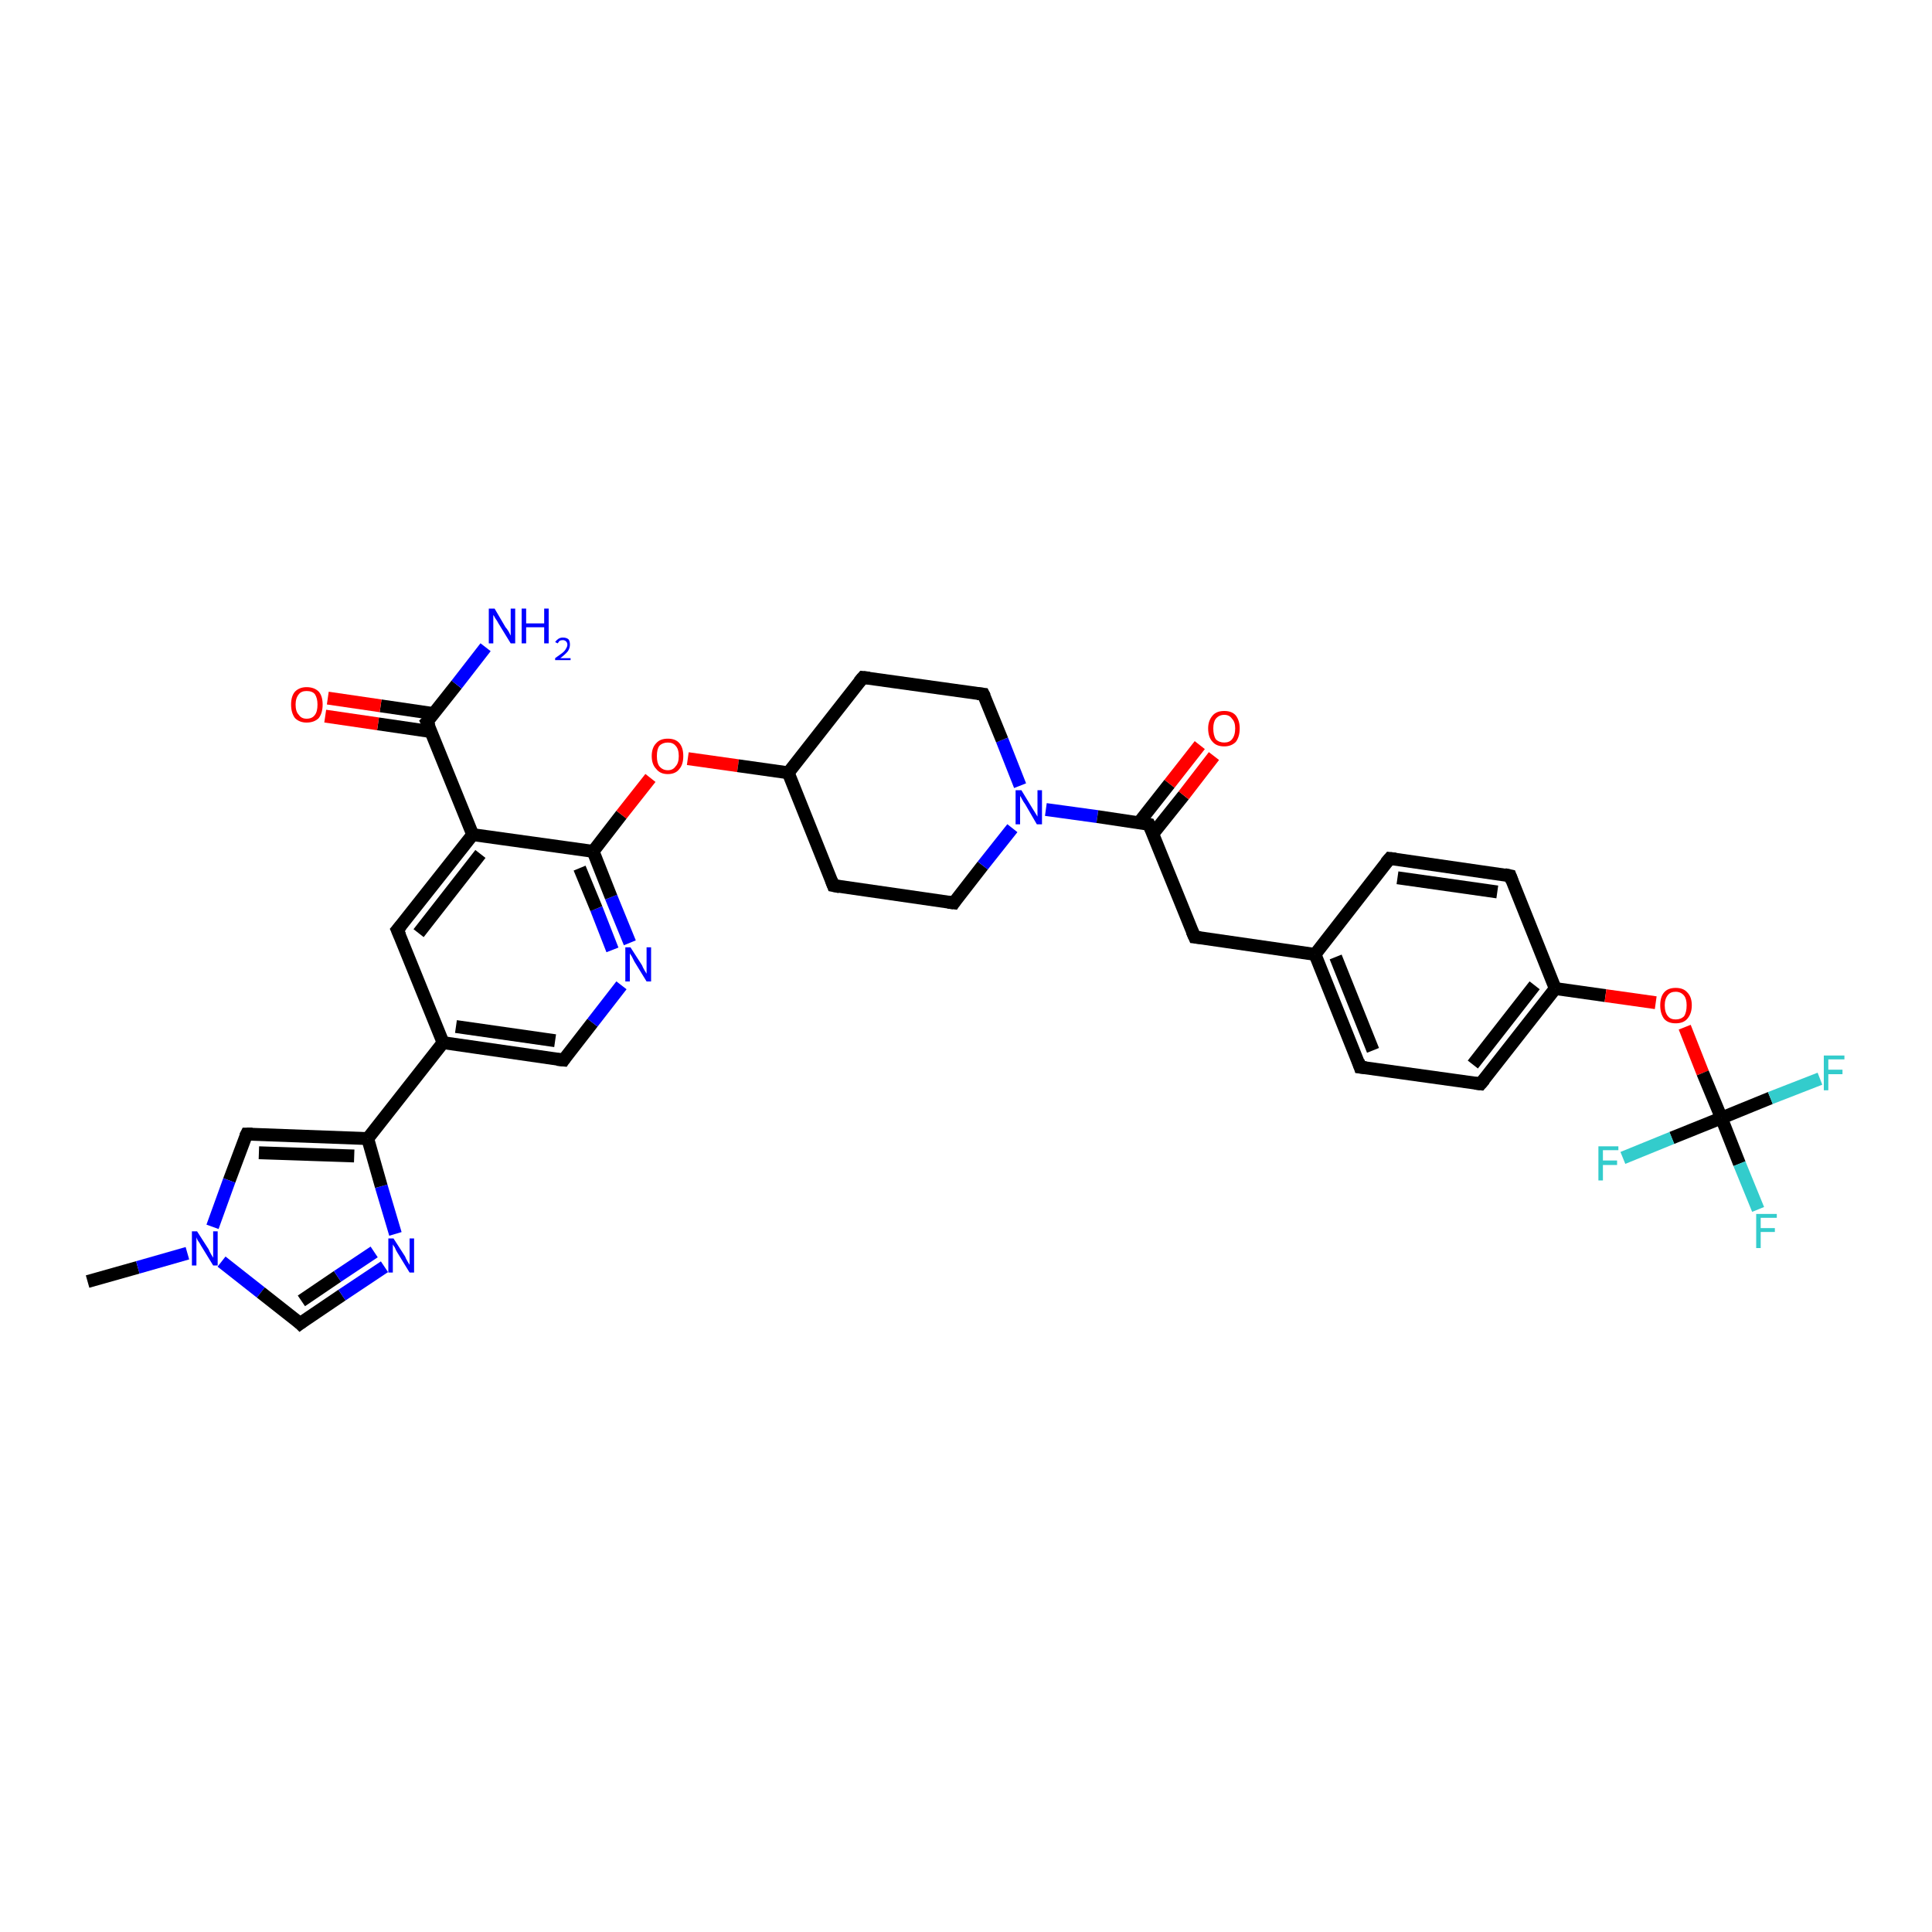 <?xml version='1.0' encoding='iso-8859-1'?>
<svg version='1.1' baseProfile='full'
              xmlns='http://www.w3.org/2000/svg'
                      xmlns:rdkit='http://www.rdkit.org/xml'
                      xmlns:xlink='http://www.w3.org/1999/xlink'
                  xml:space='preserve'
width='300px' height='300px' viewBox='0 0 300 300'>
<!-- END OF HEADER -->
<rect style='opacity:1.0;fill:#FFFFFF;stroke:none' width='300.0' height='300.0' x='0.0' y='0.0'> </rect>
<path class='bond-0 atom-0 atom-1' d='M 13.6,199.0 L 21.4,196.8' style='fill:none;fill-rule:evenodd;stroke:#000000;stroke-width:2.0px;stroke-linecap:butt;stroke-linejoin:miter;stroke-opacity:1' />
<path class='bond-0 atom-0 atom-1' d='M 21.4,196.8 L 29.1,194.6' style='fill:none;fill-rule:evenodd;stroke:#0000FF;stroke-width:2.0px;stroke-linecap:butt;stroke-linejoin:miter;stroke-opacity:1' />
<path class='bond-1 atom-1 atom-2' d='M 34.4,195.9 L 40.5,200.7' style='fill:none;fill-rule:evenodd;stroke:#0000FF;stroke-width:2.0px;stroke-linecap:butt;stroke-linejoin:miter;stroke-opacity:1' />
<path class='bond-1 atom-1 atom-2' d='M 40.5,200.7 L 46.6,205.5' style='fill:none;fill-rule:evenodd;stroke:#000000;stroke-width:2.0px;stroke-linecap:butt;stroke-linejoin:miter;stroke-opacity:1' />
<path class='bond-2 atom-2 atom-3' d='M 46.6,205.5 L 53.1,201.1' style='fill:none;fill-rule:evenodd;stroke:#000000;stroke-width:2.0px;stroke-linecap:butt;stroke-linejoin:miter;stroke-opacity:1' />
<path class='bond-2 atom-2 atom-3' d='M 53.1,201.1 L 59.7,196.7' style='fill:none;fill-rule:evenodd;stroke:#0000FF;stroke-width:2.0px;stroke-linecap:butt;stroke-linejoin:miter;stroke-opacity:1' />
<path class='bond-2 atom-2 atom-3' d='M 46.8,202.0 L 52.4,198.2' style='fill:none;fill-rule:evenodd;stroke:#000000;stroke-width:2.0px;stroke-linecap:butt;stroke-linejoin:miter;stroke-opacity:1' />
<path class='bond-2 atom-2 atom-3' d='M 52.4,198.2 L 58.1,194.4' style='fill:none;fill-rule:evenodd;stroke:#0000FF;stroke-width:2.0px;stroke-linecap:butt;stroke-linejoin:miter;stroke-opacity:1' />
<path class='bond-3 atom-3 atom-4' d='M 61.4,191.6 L 59.2,184.2' style='fill:none;fill-rule:evenodd;stroke:#0000FF;stroke-width:2.0px;stroke-linecap:butt;stroke-linejoin:miter;stroke-opacity:1' />
<path class='bond-3 atom-3 atom-4' d='M 59.2,184.2 L 57.1,176.8' style='fill:none;fill-rule:evenodd;stroke:#000000;stroke-width:2.0px;stroke-linecap:butt;stroke-linejoin:miter;stroke-opacity:1' />
<path class='bond-4 atom-4 atom-5' d='M 57.1,176.8 L 38.3,176.1' style='fill:none;fill-rule:evenodd;stroke:#000000;stroke-width:2.0px;stroke-linecap:butt;stroke-linejoin:miter;stroke-opacity:1' />
<path class='bond-4 atom-4 atom-5' d='M 55.0,179.5 L 40.2,179.0' style='fill:none;fill-rule:evenodd;stroke:#000000;stroke-width:2.0px;stroke-linecap:butt;stroke-linejoin:miter;stroke-opacity:1' />
<path class='bond-5 atom-4 atom-6' d='M 57.1,176.8 L 68.8,161.9' style='fill:none;fill-rule:evenodd;stroke:#000000;stroke-width:2.0px;stroke-linecap:butt;stroke-linejoin:miter;stroke-opacity:1' />
<path class='bond-6 atom-6 atom-7' d='M 68.8,161.9 L 87.5,164.6' style='fill:none;fill-rule:evenodd;stroke:#000000;stroke-width:2.0px;stroke-linecap:butt;stroke-linejoin:miter;stroke-opacity:1' />
<path class='bond-6 atom-6 atom-7' d='M 70.8,159.4 L 86.2,161.6' style='fill:none;fill-rule:evenodd;stroke:#000000;stroke-width:2.0px;stroke-linecap:butt;stroke-linejoin:miter;stroke-opacity:1' />
<path class='bond-7 atom-7 atom-8' d='M 87.5,164.6 L 92.0,158.8' style='fill:none;fill-rule:evenodd;stroke:#000000;stroke-width:2.0px;stroke-linecap:butt;stroke-linejoin:miter;stroke-opacity:1' />
<path class='bond-7 atom-7 atom-8' d='M 92.0,158.8 L 96.5,153.0' style='fill:none;fill-rule:evenodd;stroke:#0000FF;stroke-width:2.0px;stroke-linecap:butt;stroke-linejoin:miter;stroke-opacity:1' />
<path class='bond-8 atom-8 atom-9' d='M 97.8,146.4 L 94.9,139.3' style='fill:none;fill-rule:evenodd;stroke:#0000FF;stroke-width:2.0px;stroke-linecap:butt;stroke-linejoin:miter;stroke-opacity:1' />
<path class='bond-8 atom-8 atom-9' d='M 94.9,139.3 L 92.1,132.2' style='fill:none;fill-rule:evenodd;stroke:#000000;stroke-width:2.0px;stroke-linecap:butt;stroke-linejoin:miter;stroke-opacity:1' />
<path class='bond-8 atom-8 atom-9' d='M 95.1,147.5 L 92.6,141.1' style='fill:none;fill-rule:evenodd;stroke:#0000FF;stroke-width:2.0px;stroke-linecap:butt;stroke-linejoin:miter;stroke-opacity:1' />
<path class='bond-8 atom-8 atom-9' d='M 92.6,141.1 L 90.0,134.8' style='fill:none;fill-rule:evenodd;stroke:#000000;stroke-width:2.0px;stroke-linecap:butt;stroke-linejoin:miter;stroke-opacity:1' />
<path class='bond-9 atom-9 atom-10' d='M 92.1,132.2 L 96.5,126.5' style='fill:none;fill-rule:evenodd;stroke:#000000;stroke-width:2.0px;stroke-linecap:butt;stroke-linejoin:miter;stroke-opacity:1' />
<path class='bond-9 atom-9 atom-10' d='M 96.5,126.5 L 101.0,120.8' style='fill:none;fill-rule:evenodd;stroke:#FF0000;stroke-width:2.0px;stroke-linecap:butt;stroke-linejoin:miter;stroke-opacity:1' />
<path class='bond-10 atom-10 atom-11' d='M 106.8,117.8 L 114.6,118.9' style='fill:none;fill-rule:evenodd;stroke:#FF0000;stroke-width:2.0px;stroke-linecap:butt;stroke-linejoin:miter;stroke-opacity:1' />
<path class='bond-10 atom-10 atom-11' d='M 114.6,118.9 L 122.4,120.0' style='fill:none;fill-rule:evenodd;stroke:#000000;stroke-width:2.0px;stroke-linecap:butt;stroke-linejoin:miter;stroke-opacity:1' />
<path class='bond-11 atom-11 atom-12' d='M 122.4,120.0 L 129.4,137.5' style='fill:none;fill-rule:evenodd;stroke:#000000;stroke-width:2.0px;stroke-linecap:butt;stroke-linejoin:miter;stroke-opacity:1' />
<path class='bond-12 atom-12 atom-13' d='M 129.4,137.5 L 148.1,140.2' style='fill:none;fill-rule:evenodd;stroke:#000000;stroke-width:2.0px;stroke-linecap:butt;stroke-linejoin:miter;stroke-opacity:1' />
<path class='bond-13 atom-13 atom-14' d='M 148.1,140.2 L 152.6,134.4' style='fill:none;fill-rule:evenodd;stroke:#000000;stroke-width:2.0px;stroke-linecap:butt;stroke-linejoin:miter;stroke-opacity:1' />
<path class='bond-13 atom-13 atom-14' d='M 152.6,134.4 L 157.2,128.6' style='fill:none;fill-rule:evenodd;stroke:#0000FF;stroke-width:2.0px;stroke-linecap:butt;stroke-linejoin:miter;stroke-opacity:1' />
<path class='bond-14 atom-14 atom-15' d='M 158.4,122.0 L 155.6,114.9' style='fill:none;fill-rule:evenodd;stroke:#0000FF;stroke-width:2.0px;stroke-linecap:butt;stroke-linejoin:miter;stroke-opacity:1' />
<path class='bond-14 atom-14 atom-15' d='M 155.6,114.9 L 152.7,107.8' style='fill:none;fill-rule:evenodd;stroke:#000000;stroke-width:2.0px;stroke-linecap:butt;stroke-linejoin:miter;stroke-opacity:1' />
<path class='bond-15 atom-15 atom-16' d='M 152.7,107.8 L 134.0,105.2' style='fill:none;fill-rule:evenodd;stroke:#000000;stroke-width:2.0px;stroke-linecap:butt;stroke-linejoin:miter;stroke-opacity:1' />
<path class='bond-16 atom-14 atom-17' d='M 162.4,125.7 L 170.4,126.8' style='fill:none;fill-rule:evenodd;stroke:#0000FF;stroke-width:2.0px;stroke-linecap:butt;stroke-linejoin:miter;stroke-opacity:1' />
<path class='bond-16 atom-14 atom-17' d='M 170.4,126.8 L 178.4,128.0' style='fill:none;fill-rule:evenodd;stroke:#000000;stroke-width:2.0px;stroke-linecap:butt;stroke-linejoin:miter;stroke-opacity:1' />
<path class='bond-17 atom-17 atom-18' d='M 179.0,129.5 L 183.8,123.5' style='fill:none;fill-rule:evenodd;stroke:#000000;stroke-width:2.0px;stroke-linecap:butt;stroke-linejoin:miter;stroke-opacity:1' />
<path class='bond-17 atom-17 atom-18' d='M 183.8,123.5 L 188.5,117.4' style='fill:none;fill-rule:evenodd;stroke:#FF0000;stroke-width:2.0px;stroke-linecap:butt;stroke-linejoin:miter;stroke-opacity:1' />
<path class='bond-17 atom-17 atom-18' d='M 176.8,127.8 L 181.6,121.7' style='fill:none;fill-rule:evenodd;stroke:#000000;stroke-width:2.0px;stroke-linecap:butt;stroke-linejoin:miter;stroke-opacity:1' />
<path class='bond-17 atom-17 atom-18' d='M 181.6,121.7 L 186.3,115.7' style='fill:none;fill-rule:evenodd;stroke:#FF0000;stroke-width:2.0px;stroke-linecap:butt;stroke-linejoin:miter;stroke-opacity:1' />
<path class='bond-18 atom-17 atom-19' d='M 178.4,128.0 L 185.5,145.5' style='fill:none;fill-rule:evenodd;stroke:#000000;stroke-width:2.0px;stroke-linecap:butt;stroke-linejoin:miter;stroke-opacity:1' />
<path class='bond-19 atom-19 atom-20' d='M 185.5,145.5 L 204.2,148.2' style='fill:none;fill-rule:evenodd;stroke:#000000;stroke-width:2.0px;stroke-linecap:butt;stroke-linejoin:miter;stroke-opacity:1' />
<path class='bond-20 atom-20 atom-21' d='M 204.2,148.2 L 211.2,165.7' style='fill:none;fill-rule:evenodd;stroke:#000000;stroke-width:2.0px;stroke-linecap:butt;stroke-linejoin:miter;stroke-opacity:1' />
<path class='bond-20 atom-20 atom-21' d='M 207.4,148.6 L 213.2,163.1' style='fill:none;fill-rule:evenodd;stroke:#000000;stroke-width:2.0px;stroke-linecap:butt;stroke-linejoin:miter;stroke-opacity:1' />
<path class='bond-21 atom-21 atom-22' d='M 211.2,165.7 L 229.9,168.3' style='fill:none;fill-rule:evenodd;stroke:#000000;stroke-width:2.0px;stroke-linecap:butt;stroke-linejoin:miter;stroke-opacity:1' />
<path class='bond-22 atom-22 atom-23' d='M 229.9,168.3 L 241.5,153.5' style='fill:none;fill-rule:evenodd;stroke:#000000;stroke-width:2.0px;stroke-linecap:butt;stroke-linejoin:miter;stroke-opacity:1' />
<path class='bond-22 atom-22 atom-23' d='M 228.7,165.3 L 238.3,153.0' style='fill:none;fill-rule:evenodd;stroke:#000000;stroke-width:2.0px;stroke-linecap:butt;stroke-linejoin:miter;stroke-opacity:1' />
<path class='bond-23 atom-23 atom-24' d='M 241.5,153.5 L 249.3,154.6' style='fill:none;fill-rule:evenodd;stroke:#000000;stroke-width:2.0px;stroke-linecap:butt;stroke-linejoin:miter;stroke-opacity:1' />
<path class='bond-23 atom-23 atom-24' d='M 249.3,154.6 L 257.1,155.7' style='fill:none;fill-rule:evenodd;stroke:#FF0000;stroke-width:2.0px;stroke-linecap:butt;stroke-linejoin:miter;stroke-opacity:1' />
<path class='bond-24 atom-24 atom-25' d='M 261.6,159.5 L 264.4,166.6' style='fill:none;fill-rule:evenodd;stroke:#FF0000;stroke-width:2.0px;stroke-linecap:butt;stroke-linejoin:miter;stroke-opacity:1' />
<path class='bond-24 atom-24 atom-25' d='M 264.4,166.6 L 267.3,173.6' style='fill:none;fill-rule:evenodd;stroke:#000000;stroke-width:2.0px;stroke-linecap:butt;stroke-linejoin:miter;stroke-opacity:1' />
<path class='bond-25 atom-25 atom-26' d='M 267.3,173.6 L 270.1,180.7' style='fill:none;fill-rule:evenodd;stroke:#000000;stroke-width:2.0px;stroke-linecap:butt;stroke-linejoin:miter;stroke-opacity:1' />
<path class='bond-25 atom-25 atom-26' d='M 270.1,180.7 L 273.0,187.8' style='fill:none;fill-rule:evenodd;stroke:#33CCCC;stroke-width:2.0px;stroke-linecap:butt;stroke-linejoin:miter;stroke-opacity:1' />
<path class='bond-26 atom-25 atom-27' d='M 267.3,173.6 L 274.9,170.5' style='fill:none;fill-rule:evenodd;stroke:#000000;stroke-width:2.0px;stroke-linecap:butt;stroke-linejoin:miter;stroke-opacity:1' />
<path class='bond-26 atom-25 atom-27' d='M 274.9,170.5 L 282.6,167.5' style='fill:none;fill-rule:evenodd;stroke:#33CCCC;stroke-width:2.0px;stroke-linecap:butt;stroke-linejoin:miter;stroke-opacity:1' />
<path class='bond-27 atom-25 atom-28' d='M 267.3,173.6 L 259.6,176.7' style='fill:none;fill-rule:evenodd;stroke:#000000;stroke-width:2.0px;stroke-linecap:butt;stroke-linejoin:miter;stroke-opacity:1' />
<path class='bond-27 atom-25 atom-28' d='M 259.6,176.7 L 252.0,179.8' style='fill:none;fill-rule:evenodd;stroke:#33CCCC;stroke-width:2.0px;stroke-linecap:butt;stroke-linejoin:miter;stroke-opacity:1' />
<path class='bond-28 atom-23 atom-29' d='M 241.5,153.5 L 234.5,136.0' style='fill:none;fill-rule:evenodd;stroke:#000000;stroke-width:2.0px;stroke-linecap:butt;stroke-linejoin:miter;stroke-opacity:1' />
<path class='bond-29 atom-29 atom-30' d='M 234.5,136.0 L 215.8,133.3' style='fill:none;fill-rule:evenodd;stroke:#000000;stroke-width:2.0px;stroke-linecap:butt;stroke-linejoin:miter;stroke-opacity:1' />
<path class='bond-29 atom-29 atom-30' d='M 232.5,138.5 L 217.0,136.3' style='fill:none;fill-rule:evenodd;stroke:#000000;stroke-width:2.0px;stroke-linecap:butt;stroke-linejoin:miter;stroke-opacity:1' />
<path class='bond-30 atom-9 atom-31' d='M 92.1,132.2 L 73.4,129.6' style='fill:none;fill-rule:evenodd;stroke:#000000;stroke-width:2.0px;stroke-linecap:butt;stroke-linejoin:miter;stroke-opacity:1' />
<path class='bond-31 atom-31 atom-32' d='M 73.4,129.6 L 61.7,144.4' style='fill:none;fill-rule:evenodd;stroke:#000000;stroke-width:2.0px;stroke-linecap:butt;stroke-linejoin:miter;stroke-opacity:1' />
<path class='bond-31 atom-31 atom-32' d='M 74.6,132.6 L 65.0,144.9' style='fill:none;fill-rule:evenodd;stroke:#000000;stroke-width:2.0px;stroke-linecap:butt;stroke-linejoin:miter;stroke-opacity:1' />
<path class='bond-32 atom-31 atom-33' d='M 73.4,129.6 L 66.3,112.1' style='fill:none;fill-rule:evenodd;stroke:#000000;stroke-width:2.0px;stroke-linecap:butt;stroke-linejoin:miter;stroke-opacity:1' />
<path class='bond-33 atom-33 atom-34' d='M 66.3,112.1 L 70.9,106.3' style='fill:none;fill-rule:evenodd;stroke:#000000;stroke-width:2.0px;stroke-linecap:butt;stroke-linejoin:miter;stroke-opacity:1' />
<path class='bond-33 atom-33 atom-34' d='M 70.9,106.3 L 75.4,100.5' style='fill:none;fill-rule:evenodd;stroke:#0000FF;stroke-width:2.0px;stroke-linecap:butt;stroke-linejoin:miter;stroke-opacity:1' />
<path class='bond-34 atom-33 atom-35' d='M 67.3,110.8 L 59.1,109.6' style='fill:none;fill-rule:evenodd;stroke:#000000;stroke-width:2.0px;stroke-linecap:butt;stroke-linejoin:miter;stroke-opacity:1' />
<path class='bond-34 atom-33 atom-35' d='M 59.1,109.6 L 50.9,108.4' style='fill:none;fill-rule:evenodd;stroke:#FF0000;stroke-width:2.0px;stroke-linecap:butt;stroke-linejoin:miter;stroke-opacity:1' />
<path class='bond-34 atom-33 atom-35' d='M 66.9,113.6 L 58.7,112.4' style='fill:none;fill-rule:evenodd;stroke:#000000;stroke-width:2.0px;stroke-linecap:butt;stroke-linejoin:miter;stroke-opacity:1' />
<path class='bond-34 atom-33 atom-35' d='M 58.7,112.4 L 50.5,111.2' style='fill:none;fill-rule:evenodd;stroke:#FF0000;stroke-width:2.0px;stroke-linecap:butt;stroke-linejoin:miter;stroke-opacity:1' />
<path class='bond-35 atom-5 atom-1' d='M 38.3,176.1 L 35.6,183.3' style='fill:none;fill-rule:evenodd;stroke:#000000;stroke-width:2.0px;stroke-linecap:butt;stroke-linejoin:miter;stroke-opacity:1' />
<path class='bond-35 atom-5 atom-1' d='M 35.6,183.3 L 33.0,190.5' style='fill:none;fill-rule:evenodd;stroke:#0000FF;stroke-width:2.0px;stroke-linecap:butt;stroke-linejoin:miter;stroke-opacity:1' />
<path class='bond-36 atom-32 atom-6' d='M 61.7,144.4 L 68.8,161.9' style='fill:none;fill-rule:evenodd;stroke:#000000;stroke-width:2.0px;stroke-linecap:butt;stroke-linejoin:miter;stroke-opacity:1' />
<path class='bond-37 atom-16 atom-11' d='M 134.0,105.2 L 122.4,120.0' style='fill:none;fill-rule:evenodd;stroke:#000000;stroke-width:2.0px;stroke-linecap:butt;stroke-linejoin:miter;stroke-opacity:1' />
<path class='bond-38 atom-30 atom-20' d='M 215.8,133.3 L 204.2,148.2' style='fill:none;fill-rule:evenodd;stroke:#000000;stroke-width:2.0px;stroke-linecap:butt;stroke-linejoin:miter;stroke-opacity:1' />
<path d='M 46.3,205.2 L 46.6,205.5 L 47.0,205.2' style='fill:none;stroke:#000000;stroke-width:2.0px;stroke-linecap:butt;stroke-linejoin:miter;stroke-opacity:1;' />
<path d='M 39.2,176.1 L 38.3,176.1 L 38.1,176.5' style='fill:none;stroke:#000000;stroke-width:2.0px;stroke-linecap:butt;stroke-linejoin:miter;stroke-opacity:1;' />
<path d='M 86.5,164.5 L 87.5,164.6 L 87.7,164.3' style='fill:none;stroke:#000000;stroke-width:2.0px;stroke-linecap:butt;stroke-linejoin:miter;stroke-opacity:1;' />
<path d='M 129.1,136.7 L 129.4,137.5 L 130.4,137.7' style='fill:none;stroke:#000000;stroke-width:2.0px;stroke-linecap:butt;stroke-linejoin:miter;stroke-opacity:1;' />
<path d='M 147.2,140.1 L 148.1,140.2 L 148.3,139.9' style='fill:none;stroke:#000000;stroke-width:2.0px;stroke-linecap:butt;stroke-linejoin:miter;stroke-opacity:1;' />
<path d='M 152.9,108.2 L 152.7,107.8 L 151.8,107.7' style='fill:none;stroke:#000000;stroke-width:2.0px;stroke-linecap:butt;stroke-linejoin:miter;stroke-opacity:1;' />
<path d='M 135.0,105.3 L 134.0,105.2 L 133.4,105.9' style='fill:none;stroke:#000000;stroke-width:2.0px;stroke-linecap:butt;stroke-linejoin:miter;stroke-opacity:1;' />
<path d='M 178.0,127.9 L 178.4,128.0 L 178.8,128.9' style='fill:none;stroke:#000000;stroke-width:2.0px;stroke-linecap:butt;stroke-linejoin:miter;stroke-opacity:1;' />
<path d='M 185.1,144.6 L 185.5,145.5 L 186.4,145.6' style='fill:none;stroke:#000000;stroke-width:2.0px;stroke-linecap:butt;stroke-linejoin:miter;stroke-opacity:1;' />
<path d='M 210.9,164.8 L 211.2,165.7 L 212.1,165.8' style='fill:none;stroke:#000000;stroke-width:2.0px;stroke-linecap:butt;stroke-linejoin:miter;stroke-opacity:1;' />
<path d='M 229.0,168.2 L 229.9,168.3 L 230.5,167.6' style='fill:none;stroke:#000000;stroke-width:2.0px;stroke-linecap:butt;stroke-linejoin:miter;stroke-opacity:1;' />
<path d='M 234.8,136.8 L 234.5,136.0 L 233.6,135.8' style='fill:none;stroke:#000000;stroke-width:2.0px;stroke-linecap:butt;stroke-linejoin:miter;stroke-opacity:1;' />
<path d='M 216.7,133.4 L 215.8,133.3 L 215.2,134.0' style='fill:none;stroke:#000000;stroke-width:2.0px;stroke-linecap:butt;stroke-linejoin:miter;stroke-opacity:1;' />
<path d='M 62.3,143.7 L 61.7,144.4 L 62.1,145.3' style='fill:none;stroke:#000000;stroke-width:2.0px;stroke-linecap:butt;stroke-linejoin:miter;stroke-opacity:1;' />
<path d='M 66.7,112.9 L 66.3,112.1 L 66.6,111.8' style='fill:none;stroke:#000000;stroke-width:2.0px;stroke-linecap:butt;stroke-linejoin:miter;stroke-opacity:1;' />
<path class='atom-1' d='M 30.6 191.2
L 32.4 194.0
Q 32.5 194.3, 32.8 194.8
Q 33.1 195.3, 33.1 195.3
L 33.1 191.2
L 33.8 191.2
L 33.8 196.5
L 33.1 196.5
L 31.2 193.4
Q 31.0 193.0, 30.7 192.6
Q 30.5 192.2, 30.5 192.1
L 30.5 196.5
L 29.8 196.5
L 29.8 191.2
L 30.6 191.2
' fill='#0000FF'/>
<path class='atom-3' d='M 61.1 192.3
L 62.9 195.1
Q 63.0 195.4, 63.3 195.9
Q 63.6 196.4, 63.6 196.4
L 63.6 192.3
L 64.3 192.3
L 64.3 197.6
L 63.6 197.6
L 61.7 194.5
Q 61.5 194.2, 61.3 193.7
Q 61.0 193.3, 61.0 193.2
L 61.0 197.6
L 60.3 197.6
L 60.3 192.3
L 61.1 192.3
' fill='#0000FF'/>
<path class='atom-8' d='M 97.9 147.1
L 99.7 149.9
Q 99.8 150.2, 100.1 150.7
Q 100.4 151.2, 100.4 151.2
L 100.4 147.1
L 101.1 147.1
L 101.1 152.4
L 100.4 152.4
L 98.5 149.3
Q 98.3 148.9, 98.1 148.5
Q 97.8 148.1, 97.8 148.0
L 97.8 152.4
L 97.1 152.4
L 97.1 147.1
L 97.9 147.1
' fill='#0000FF'/>
<path class='atom-10' d='M 101.2 117.4
Q 101.2 116.1, 101.9 115.4
Q 102.5 114.7, 103.7 114.7
Q 104.9 114.7, 105.5 115.4
Q 106.1 116.1, 106.1 117.4
Q 106.1 118.7, 105.5 119.4
Q 104.9 120.2, 103.7 120.2
Q 102.5 120.2, 101.9 119.4
Q 101.2 118.7, 101.2 117.4
M 103.7 119.6
Q 104.5 119.6, 104.9 119.0
Q 105.4 118.5, 105.4 117.4
Q 105.4 116.3, 104.9 115.8
Q 104.5 115.3, 103.7 115.3
Q 102.9 115.3, 102.4 115.8
Q 102.0 116.3, 102.0 117.4
Q 102.0 118.5, 102.4 119.0
Q 102.9 119.6, 103.7 119.6
' fill='#FF0000'/>
<path class='atom-14' d='M 158.6 122.7
L 160.3 125.5
Q 160.5 125.8, 160.8 126.3
Q 161.1 126.8, 161.1 126.8
L 161.1 122.7
L 161.8 122.7
L 161.8 128.0
L 161.0 128.0
L 159.2 124.9
Q 158.9 124.5, 158.7 124.1
Q 158.5 123.7, 158.4 123.6
L 158.4 128.0
L 157.7 128.0
L 157.7 122.7
L 158.6 122.7
' fill='#0000FF'/>
<path class='atom-18' d='M 187.6 113.1
Q 187.6 111.9, 188.3 111.1
Q 188.9 110.4, 190.1 110.4
Q 191.3 110.4, 191.9 111.1
Q 192.5 111.9, 192.5 113.1
Q 192.5 114.4, 191.9 115.2
Q 191.2 115.9, 190.1 115.9
Q 188.9 115.9, 188.3 115.2
Q 187.6 114.5, 187.6 113.1
M 190.1 115.3
Q 190.9 115.3, 191.3 114.8
Q 191.8 114.2, 191.8 113.1
Q 191.8 112.1, 191.3 111.6
Q 190.9 111.0, 190.1 111.0
Q 189.3 111.0, 188.8 111.6
Q 188.4 112.1, 188.4 113.1
Q 188.4 114.2, 188.8 114.8
Q 189.3 115.3, 190.1 115.3
' fill='#FF0000'/>
<path class='atom-24' d='M 257.8 156.1
Q 257.8 154.8, 258.4 154.1
Q 259.0 153.4, 260.2 153.4
Q 261.4 153.4, 262.0 154.1
Q 262.7 154.8, 262.7 156.1
Q 262.7 157.4, 262.0 158.2
Q 261.4 158.9, 260.2 158.9
Q 259.0 158.9, 258.4 158.2
Q 257.8 157.4, 257.8 156.1
M 260.2 158.3
Q 261.0 158.3, 261.5 157.8
Q 261.9 157.2, 261.9 156.1
Q 261.9 155.1, 261.5 154.6
Q 261.0 154.0, 260.2 154.0
Q 259.4 154.0, 259.0 154.5
Q 258.5 155.1, 258.5 156.1
Q 258.5 157.2, 259.0 157.8
Q 259.4 158.3, 260.2 158.3
' fill='#FF0000'/>
<path class='atom-26' d='M 272.7 188.5
L 275.9 188.5
L 275.9 189.1
L 273.4 189.1
L 273.4 190.7
L 275.6 190.7
L 275.6 191.3
L 273.4 191.3
L 273.4 193.8
L 272.7 193.8
L 272.7 188.5
' fill='#33CCCC'/>
<path class='atom-27' d='M 283.2 163.9
L 286.4 163.9
L 286.4 164.5
L 283.9 164.5
L 283.9 166.1
L 286.1 166.1
L 286.1 166.8
L 283.9 166.8
L 283.9 169.3
L 283.2 169.3
L 283.2 163.9
' fill='#33CCCC'/>
<path class='atom-28' d='M 248.2 178.0
L 251.3 178.0
L 251.3 178.6
L 248.9 178.6
L 248.9 180.2
L 251.1 180.2
L 251.1 180.9
L 248.9 180.9
L 248.9 183.3
L 248.2 183.3
L 248.2 178.0
' fill='#33CCCC'/>
<path class='atom-34' d='M 76.8 94.5
L 78.5 97.4
Q 78.7 97.6, 79.0 98.1
Q 79.3 98.7, 79.3 98.7
L 79.3 94.5
L 80.0 94.5
L 80.0 99.9
L 79.3 99.9
L 77.4 96.8
Q 77.2 96.4, 76.9 96.0
Q 76.7 95.6, 76.6 95.5
L 76.6 99.9
L 75.9 99.9
L 75.9 94.5
L 76.8 94.5
' fill='#0000FF'/>
<path class='atom-34' d='M 81.0 94.5
L 81.7 94.5
L 81.7 96.8
L 84.5 96.8
L 84.5 94.5
L 85.2 94.5
L 85.2 99.9
L 84.5 99.9
L 84.5 97.4
L 81.7 97.4
L 81.7 99.9
L 81.0 99.9
L 81.0 94.5
' fill='#0000FF'/>
<path class='atom-34' d='M 86.2 99.7
Q 86.4 99.4, 86.7 99.2
Q 87.0 99.0, 87.4 99.0
Q 88.0 99.0, 88.3 99.3
Q 88.5 99.6, 88.5 100.1
Q 88.5 100.6, 88.2 101.1
Q 87.8 101.6, 87.0 102.2
L 88.6 102.2
L 88.6 102.5
L 86.2 102.5
L 86.2 102.2
Q 86.9 101.7, 87.3 101.4
Q 87.7 101.1, 87.9 100.7
Q 88.1 100.4, 88.1 100.1
Q 88.1 99.8, 87.9 99.6
Q 87.7 99.4, 87.4 99.4
Q 87.1 99.4, 86.9 99.5
Q 86.8 99.6, 86.6 99.9
L 86.2 99.7
' fill='#0000FF'/>
<path class='atom-35' d='M 45.2 109.4
Q 45.2 108.1, 45.8 107.4
Q 46.5 106.7, 47.6 106.7
Q 48.8 106.7, 49.5 107.4
Q 50.1 108.1, 50.1 109.4
Q 50.1 110.7, 49.5 111.5
Q 48.8 112.2, 47.6 112.2
Q 46.5 112.2, 45.8 111.5
Q 45.2 110.7, 45.2 109.4
M 47.6 111.6
Q 48.5 111.6, 48.9 111.0
Q 49.3 110.5, 49.3 109.4
Q 49.3 108.4, 48.9 107.8
Q 48.5 107.3, 47.6 107.3
Q 46.8 107.3, 46.4 107.8
Q 45.9 108.4, 45.9 109.4
Q 45.9 110.5, 46.4 111.0
Q 46.8 111.6, 47.6 111.6
' fill='#FF0000'/>
</svg>
